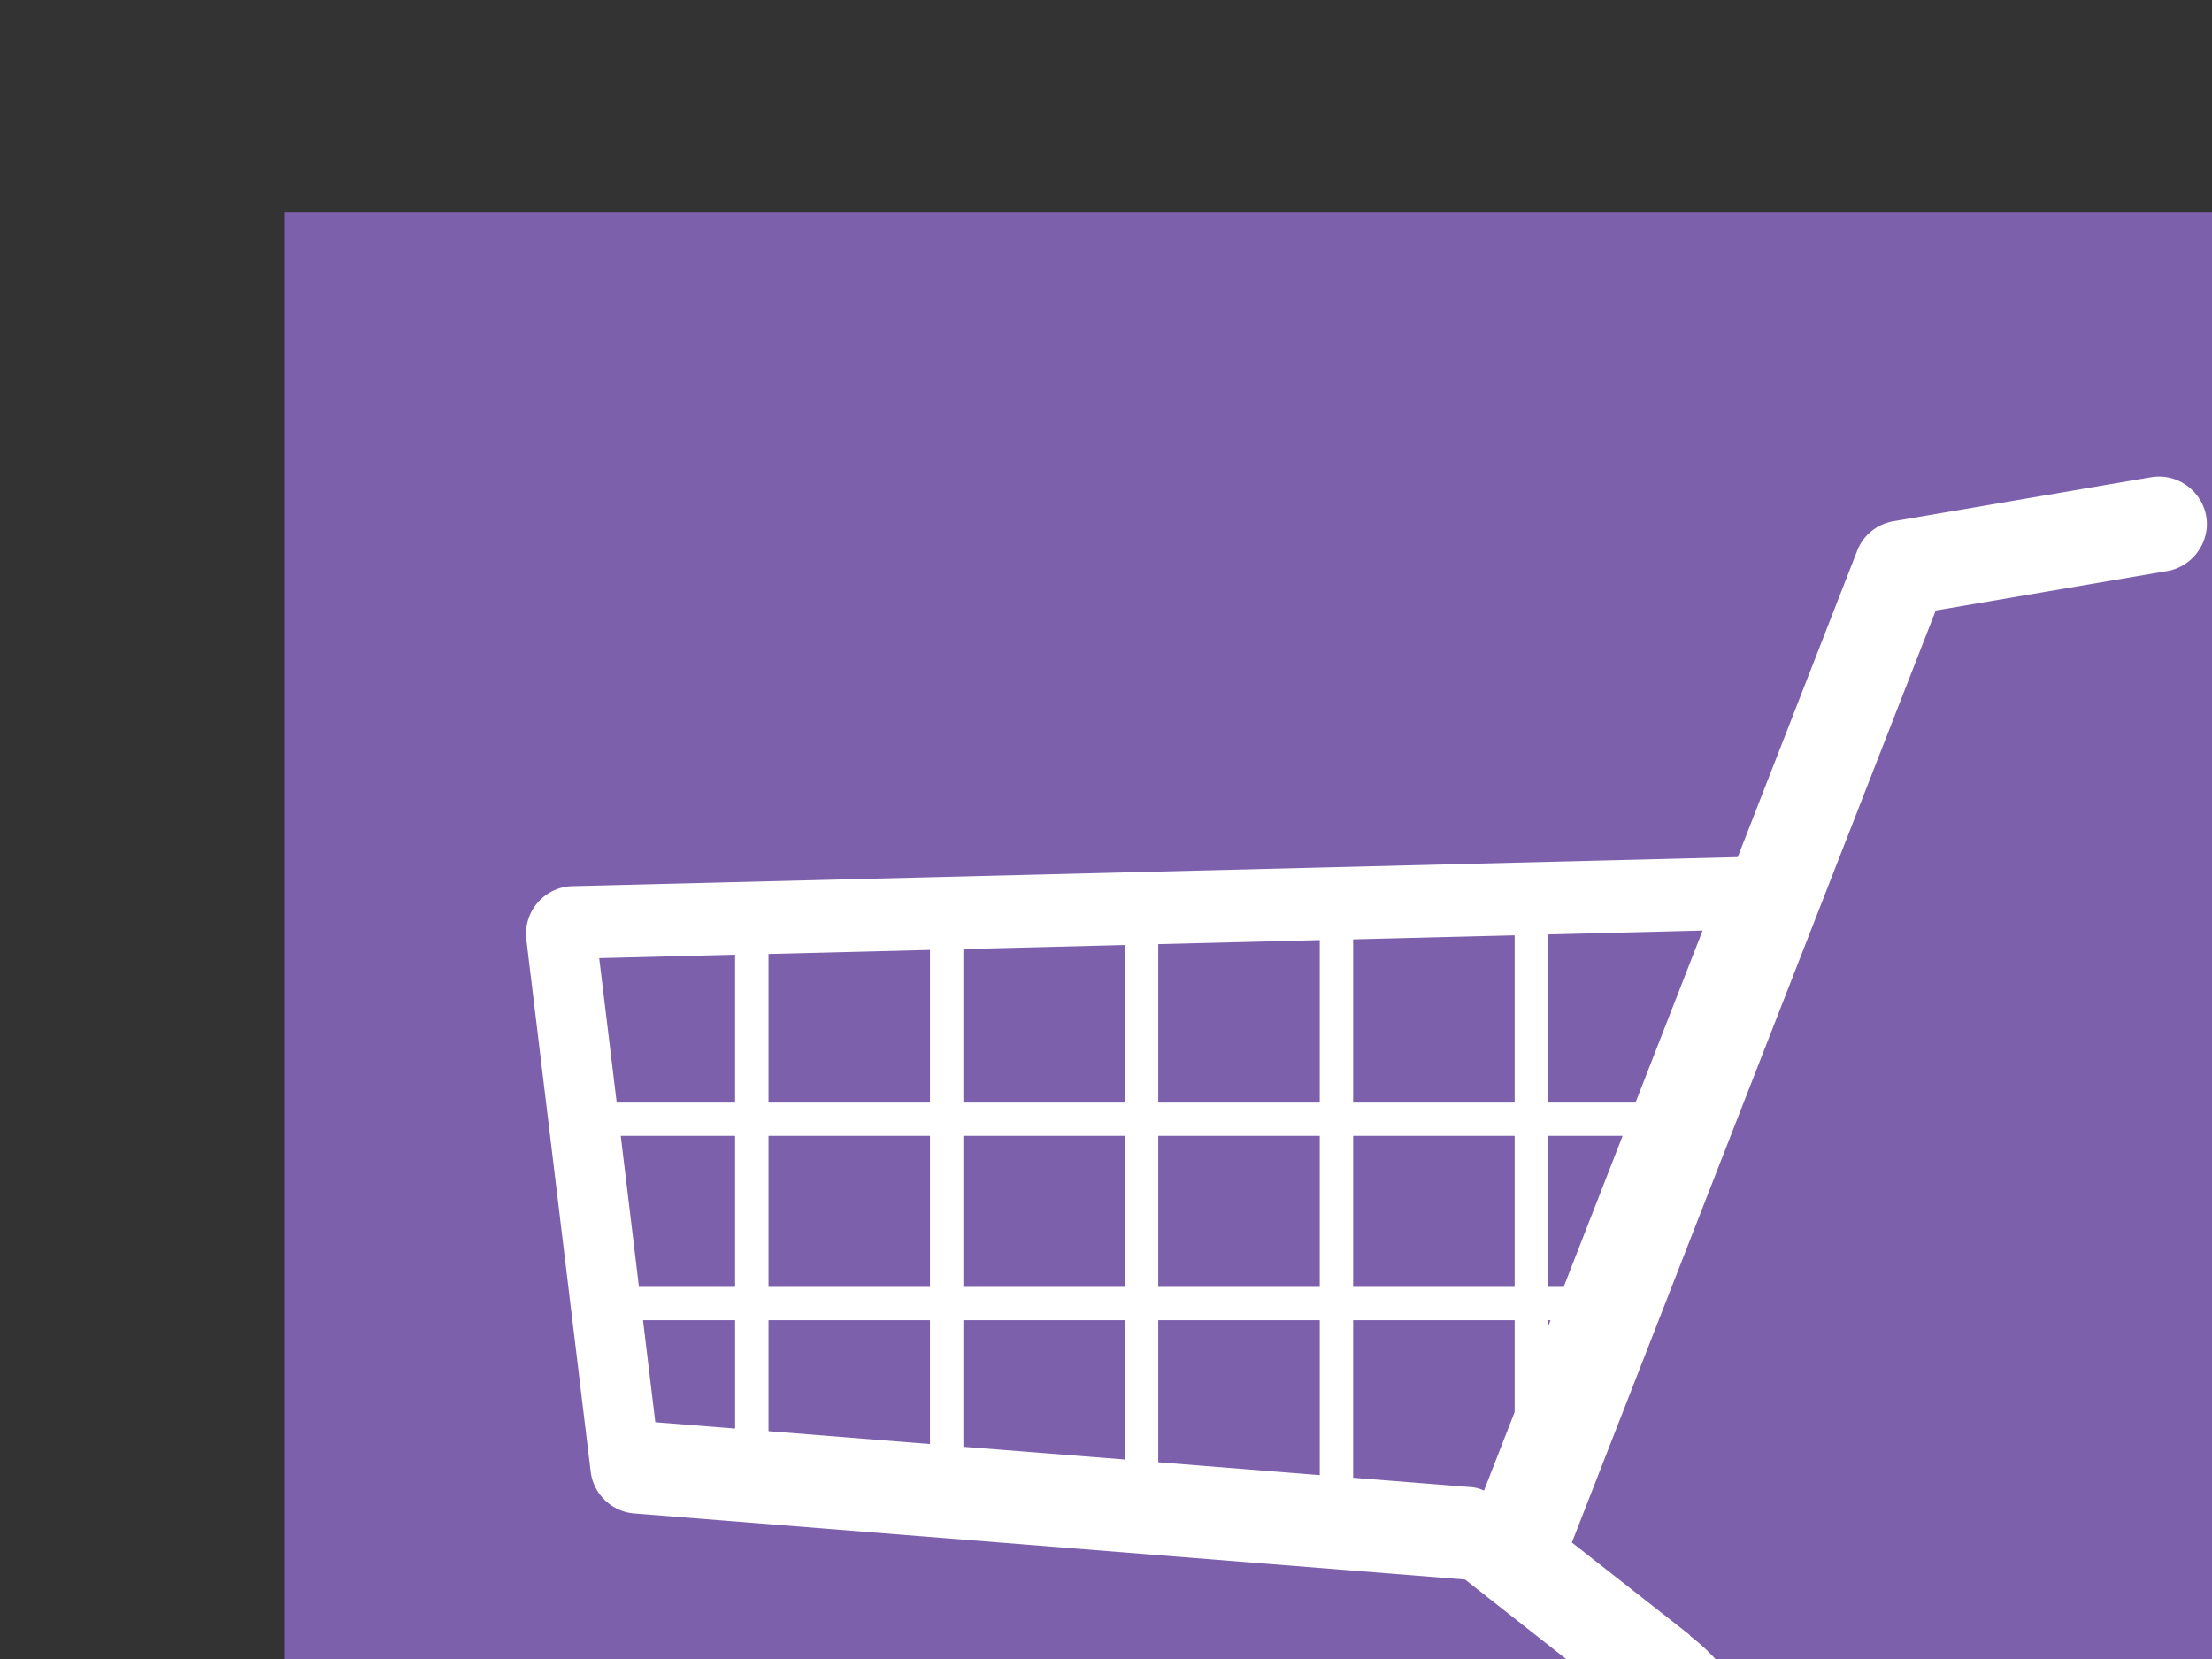 <?xml version="1.0"?><svg width="640" height="480" xmlns="http://www.w3.org/2000/svg">
 <rect width="100%" height="100%" fill="#333333" stroke="none"/>
 <title>white shopping cart</title>
 <g>
  <title>Layer 1</title>
  <rect id="svg_1" height="624" width="624" y="61.48" x="82.299" stroke-width="5" fill="#7c60ab"/>
  <g id="layer1">
   <path fill="#ffffff" stroke-width="15.5" id="path3847" d="m624.54,137.892c-0.75,0.011 -1.522,0.077 -2.259,0.209c-0.013,0.003 -0.028,-0.003 -0.041,0l-74.456,12.716c-4.735,0.812 -8.705,4.06 -10.457,8.533a3.385,3.385 0 0 00,0.042l-34.551,88.594l-337.186,8.408c-3.878,0.097 -7.518,1.848 -10.039,4.769c-2.521,2.92 -3.734,6.804 -3.263,10.666l18.614,153.974c0.768,6.46 6.105,11.583 12.591,12.089l240.393,19.116l47.643,37.479a3.385,3.385 0 0 00.167,0.125c0.051,0.035 0.115,0.049 0.167,0.084c0.059,0.039 0.108,0.087 0.167,0.125c8.695,6.49 10.85,15.332 9.621,20.245c-0.7,2.8 -1.769,4.857 -4.308,6.442c-2.539,1.585 -6.926,2.731 -14.431,2.301a3.385,3.385 0 0 0-0.084,0c-0.241,-0.008 -0.512,-0.005 -0.753,0c-0.04,0.001 -0.086,-0.001 -0.126,0l-286.698,0.837l-0.041,0c-7.534,-0.048 -13.875,6.271 -13.845,13.804c0.029,7.533 6.395,13.828 13.929,13.72c0.015,-0 0.028,0 0.041,0l20.956,-0.042c-7.787,4.964 -13.009,13.647 -13.009,23.508c0,15.338 12.562,27.9 27.9,27.9c15.338,0 27.9,-12.562 27.9,-27.9c0,-9.915 -5.236,-18.684 -13.092,-23.634l236.084,-0.669c-8.506,4.795 -14.306,13.899 -14.306,24.303c0,15.338 12.562,27.9 27.9,27.9c15.338,0 27.9,-12.562 27.9,-27.9c0,-13.32 -9.463,-24.55 -22.002,-27.273c11.856,-4.194 20.964,-12.843 26.603,-26.06a3.385,3.385 0 0 00.209,-0.502c4.323,-17.289 -3.345,-36.086 -19.158,-48.313a3.385,3.385 0 0 0-0.126,-0.125c-0.039,-0.03 -0.046,-0.096 -0.083,-0.125a3.385,3.385 0 0 0-0.46,-0.46l-33.756,-26.478l105.284,-269.673l66.801,-11.378c0.013,-0.003 0.028,0.003 0.042,0c7.018,-1.128 12.15,-7.669 11.545,-14.766c-0.606,-7.111 -6.801,-12.687 -13.929,-12.591l0,0zm-131.93,131.344l-19.409,49.777l-25.307,0l0,-48.647l44.715,-1.129zm-54.378,1.38l0,48.396l-46.723,0l0,-47.225l46.723,-1.171zm-56.386,1.38l0,47.016l-46.723,0l0,-45.845l46.723,-1.171zm-56.386,1.422l0,45.594l-46.723,0l0,-44.423l46.723,-1.171zm-56.386,1.422l0,44.172l-46.723,0l0,-43l46.723,-1.171zm-56.386,1.38l0,42.791l-34.258,0l-5.061,-41.787l39.32,-1.004zm-33.087,52.412l33.087,0l0,43.712l-27.816,0l-5.271,-43.712zm42.75,0l46.723,0l0,43.712l-46.723,0l0,-43.712zm56.386,0l46.723,0l0,43.712l-46.723,0l0,-43.712zm56.386,0l46.723,0l0,43.712l-46.723,0l0,-43.712zm56.386,0l46.723,0l0,43.712l-46.723,0l0,-43.712zm56.386,0l21.584,0l-17.066,43.712l-4.518,0l0,-43.712zm-261.851,53.332l26.645,0l0,31.372l-23.09,-1.84l-3.555,-29.531zm36.308,0l46.723,0l0,35.848l-46.723,-3.723l0,-32.125zm56.386,0l46.723,0l0,40.323l-46.723,-3.681l0,-36.642zm56.386,0l46.723,0l0,44.841l-46.723,-3.723l0,-41.118zm56.386,0l46.723,0l0,26.603l-8.868,22.713c-1.151,-0.558 -2.406,-0.9 -3.681,-1.004l-34.174,-2.719l0,-45.594zm56.386,0l0.711,0l-0.711,1.966l0,-1.966zm-236.712,177.272c9.117,0 16.397,7.28 16.397,16.397c0,9.117 -7.28,16.355 -16.397,16.355c-9.116,0 -16.397,-7.239 -16.397,-16.355c0,-9.117 7.281,-16.397 16.397,-16.397zm264.486,0c9.117,0 16.397,7.28 16.397,16.397c0,9.117 -7.28,16.355 -16.397,16.355c-9.117,0 -16.397,-7.239 -16.397,-16.355c0,-9.117 7.28,-16.397 16.397,-16.397zm-264.486,7.78c-4.953,0 -8.91,3.957 -8.91,8.91c0,4.953 3.957,8.868 8.91,8.868c4.953,0 8.91,-3.915 8.91,-8.868c0,-4.953 -3.957,-8.91 -8.91,-8.91zm264.486,0c-4.953,0 -8.91,3.957 -8.91,8.91c0,4.953 3.957,8.868 8.91,8.868c4.953,0 8.91,-3.915 8.91,-8.868c0,-4.953 -3.957,-8.91 -8.91,-8.91z"/>
  </g>
 </g>
</svg>